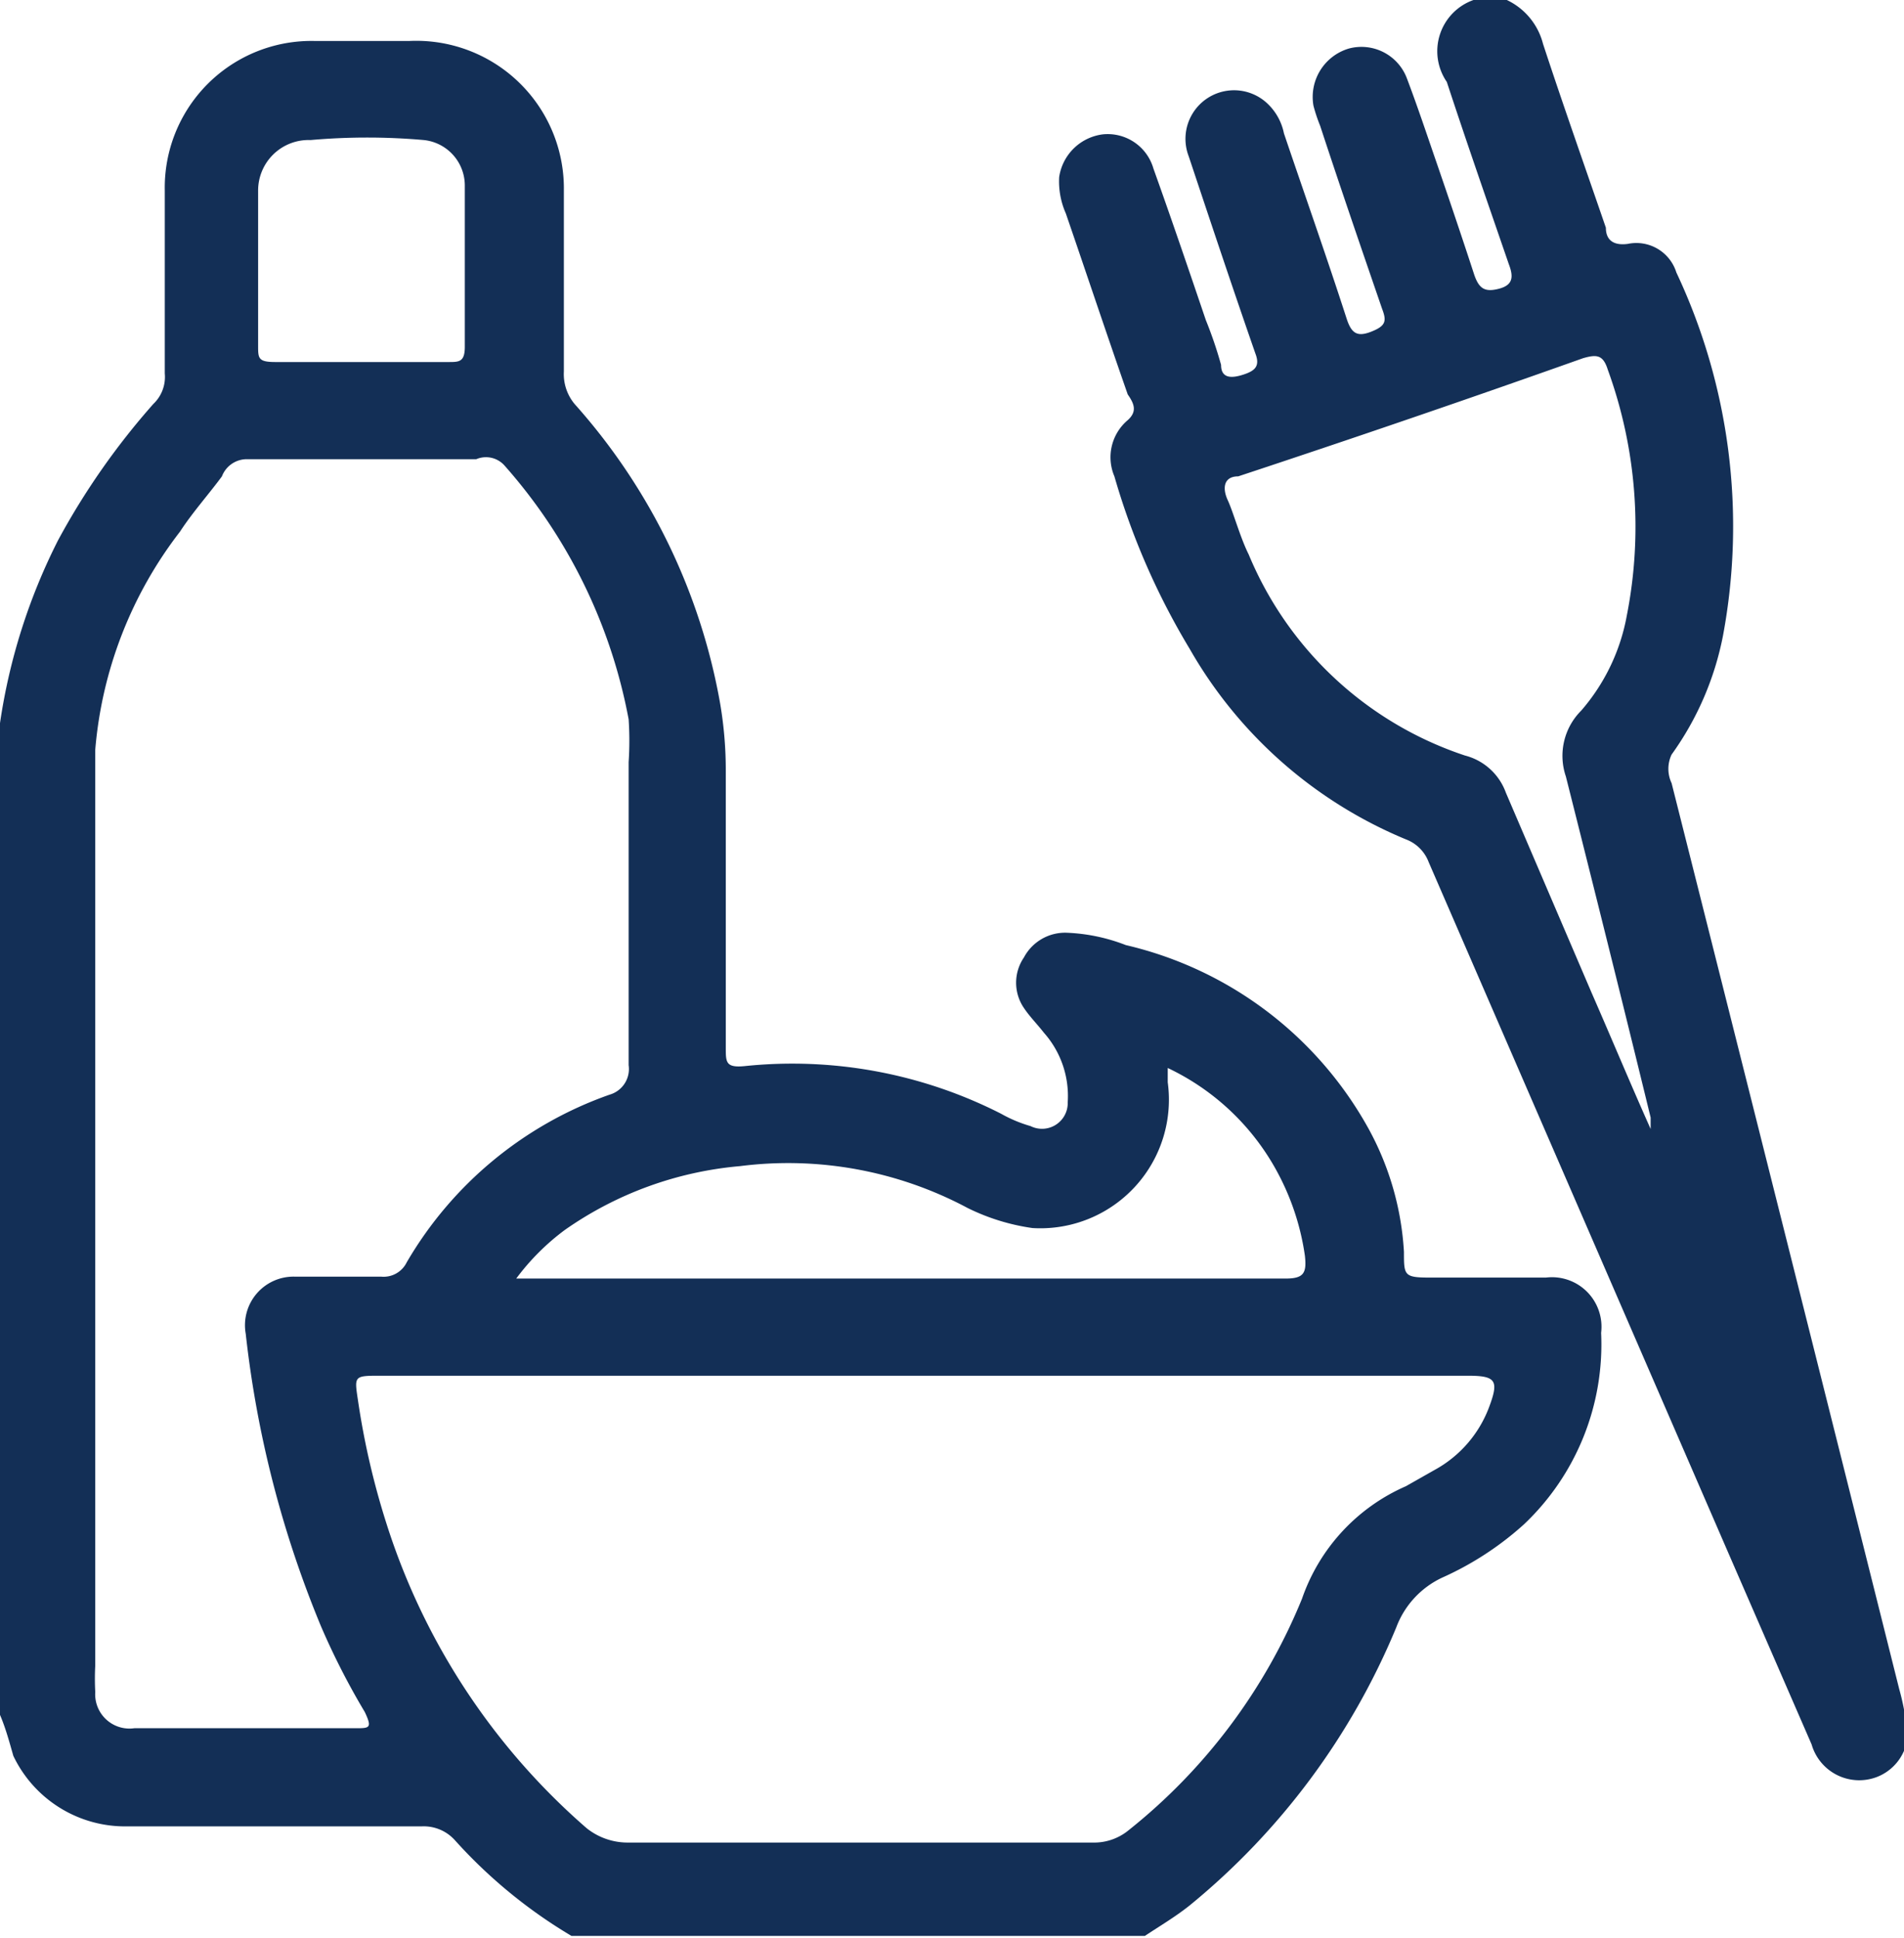 <svg xmlns="http://www.w3.org/2000/svg" viewBox="0 0 19.99 20.34"><defs><style>.cls-1{fill:#132f56;}</style></defs><title>COLOR-AZUL</title><g id="Capa_2" data-name="Capa 2"><g id="Capa_1-2" data-name="Capa 1"><g id="cQGTF6.tif"><path class="cls-1" d="M0,7.59A6.24,6.24,0,0,1,.61,5.67a7.61,7.61,0,0,1,1-1.43.39.39,0,0,0,.12-.32V2A1.54,1.54,0,0,1,3.3.43c.35,0,.69,0,1,0A1.55,1.55,0,0,1,5.92,2V3.9a.49.49,0,0,0,.13.36A6.38,6.38,0,0,1,7.56,7.38a4.17,4.17,0,0,1,.06.71V11c0,.15,0,.21.2.19a4.83,4.83,0,0,1,2.69.5,1.44,1.44,0,0,0,.31.13.27.27,0,0,0,.39-.25,1,1,0,0,0-.25-.73c-.07-.09-.15-.17-.21-.26a.47.47,0,0,1,0-.53.49.49,0,0,1,.44-.26,1.91,1.91,0,0,1,.63.13,3.93,3.93,0,0,1,2.55,1.93,3.05,3.05,0,0,1,.37,1.29c0,.25,0,.27.28.27h1.21a.52.52,0,0,1,.58.58A2.6,2.6,0,0,1,16,16a3.27,3.27,0,0,1-.86.56.94.94,0,0,0-.48.52A7.44,7.44,0,0,1,12.49,20c-.15.12-.32.22-.47.32H6a5.25,5.25,0,0,1-1.22-1,.44.44,0,0,0-.35-.15q-1.54,0-3.09,0a1.3,1.3,0,0,1-1.2-.74C.1,18.29.06,18.14,0,18ZM1,12.7H1v4.78a2.62,2.62,0,0,0,0,.28.36.36,0,0,0,.41.38H3.73c.15,0,.18,0,.1-.17a7.62,7.62,0,0,1-.46-.9A11.22,11.22,0,0,1,2.58,14a.51.51,0,0,1,.51-.6H4a.27.27,0,0,0,.27-.15,4,4,0,0,1,2.13-1.76.28.28,0,0,0,.2-.31V8a3.4,3.4,0,0,0,0-.45,5.55,5.55,0,0,0-1.3-2.66A.26.26,0,0,0,5,4.82H2.58A.28.28,0,0,0,2.33,5c-.14.19-.31.38-.44.58A4.33,4.33,0,0,0,1,7.87C1,9.48,1,11.09,1,12.7ZM9.7,14.44H4c-.29,0-.28,0-.24.27A8.13,8.13,0,0,0,4.06,16a7.06,7.06,0,0,0,2.1,3.19.69.69,0,0,0,.44.15c1.62,0,3.25,0,4.87,0a.57.57,0,0,0,.38-.13,6,6,0,0,0,1.82-2.43,2,2,0,0,1,1.09-1.18l.3-.17a1.25,1.25,0,0,0,.57-.65c.11-.29.08-.34-.22-.34Zm2.56-3.23c0,.06,0,.11,0,.15a1.35,1.35,0,0,1-1.42,1.53,2.24,2.24,0,0,1-.68-.21,4,4,0,0,0-2.39-.44,3.77,3.77,0,0,0-1.84.67,2.46,2.46,0,0,0-.51.51H13.5c.19,0,.22-.06.2-.24a2.63,2.63,0,0,0-.28-.86A2.54,2.54,0,0,0,12.26,11.21ZM3.78,3.8h.93c.11,0,.17,0,.17-.16,0-.57,0-1.14,0-1.7a.48.48,0,0,0-.43-.47,6.76,6.76,0,0,0-1.19,0A.53.53,0,0,0,2.71,2V3.63c0,.13,0,.17.18.17Z"/><path class="cls-1" d="M15.82,0a.7.7,0,0,1,.38.46c.21.64.44,1.29.66,1.93,0,.13.08.19.23.17a.44.44,0,0,1,.51.3,6.25,6.25,0,0,1,.49,3.81,3.17,3.17,0,0,1-.54,1.25.35.35,0,0,0,0,.3q1.2,4.76,2.39,9.51A2.46,2.46,0,0,1,20,18a.51.51,0,0,1-.29.65.52.52,0,0,1-.69-.34l-.87-2L15,9.05a.41.41,0,0,0-.24-.24,4.67,4.67,0,0,1-2.27-2A7.55,7.55,0,0,1,11.7,5a.51.51,0,0,1,.14-.59c.1-.09.07-.17,0-.27-.22-.63-.43-1.26-.65-1.9a.83.83,0,0,1-.07-.38.53.53,0,0,1,.46-.45.5.5,0,0,1,.53.36c.19.53.37,1.06.55,1.59a4.34,4.34,0,0,1,.16.47c0,.15.12.14.24.1s.17-.09.12-.22c-.24-.69-.47-1.38-.7-2.07a.51.51,0,0,1,.84-.54.59.59,0,0,1,.16.3c.22.65.45,1.3.66,1.95.05.15.11.19.26.13s.16-.11.11-.24c-.22-.64-.44-1.28-.65-1.92a1.72,1.72,0,0,1-.07-.21.53.53,0,0,1,.37-.6.51.51,0,0,1,.61.31c.11.29.21.59.31.88s.27.79.4,1.19c.05.14.11.18.26.14s.15-.13.1-.26c-.22-.64-.44-1.27-.65-1.91A.57.57,0,0,1,15.47,0Zm1.51,11.85h0l0-.12c-.29-1.19-.59-2.39-.89-3.58a.67.67,0,0,1,.16-.69,2.09,2.09,0,0,0,.48-1,4.82,4.82,0,0,0-.2-2.58c-.05-.16-.12-.16-.26-.12C15.41,4.19,14.21,4.6,13,5c-.15,0-.17.12-.11.25s.13.39.22.57a3.73,3.73,0,0,0,2.27,2.11.62.62,0,0,1,.43.39l.9,2.1C16.92,10.9,17.12,11.38,17.33,11.85Z"/></g></g></g></svg>